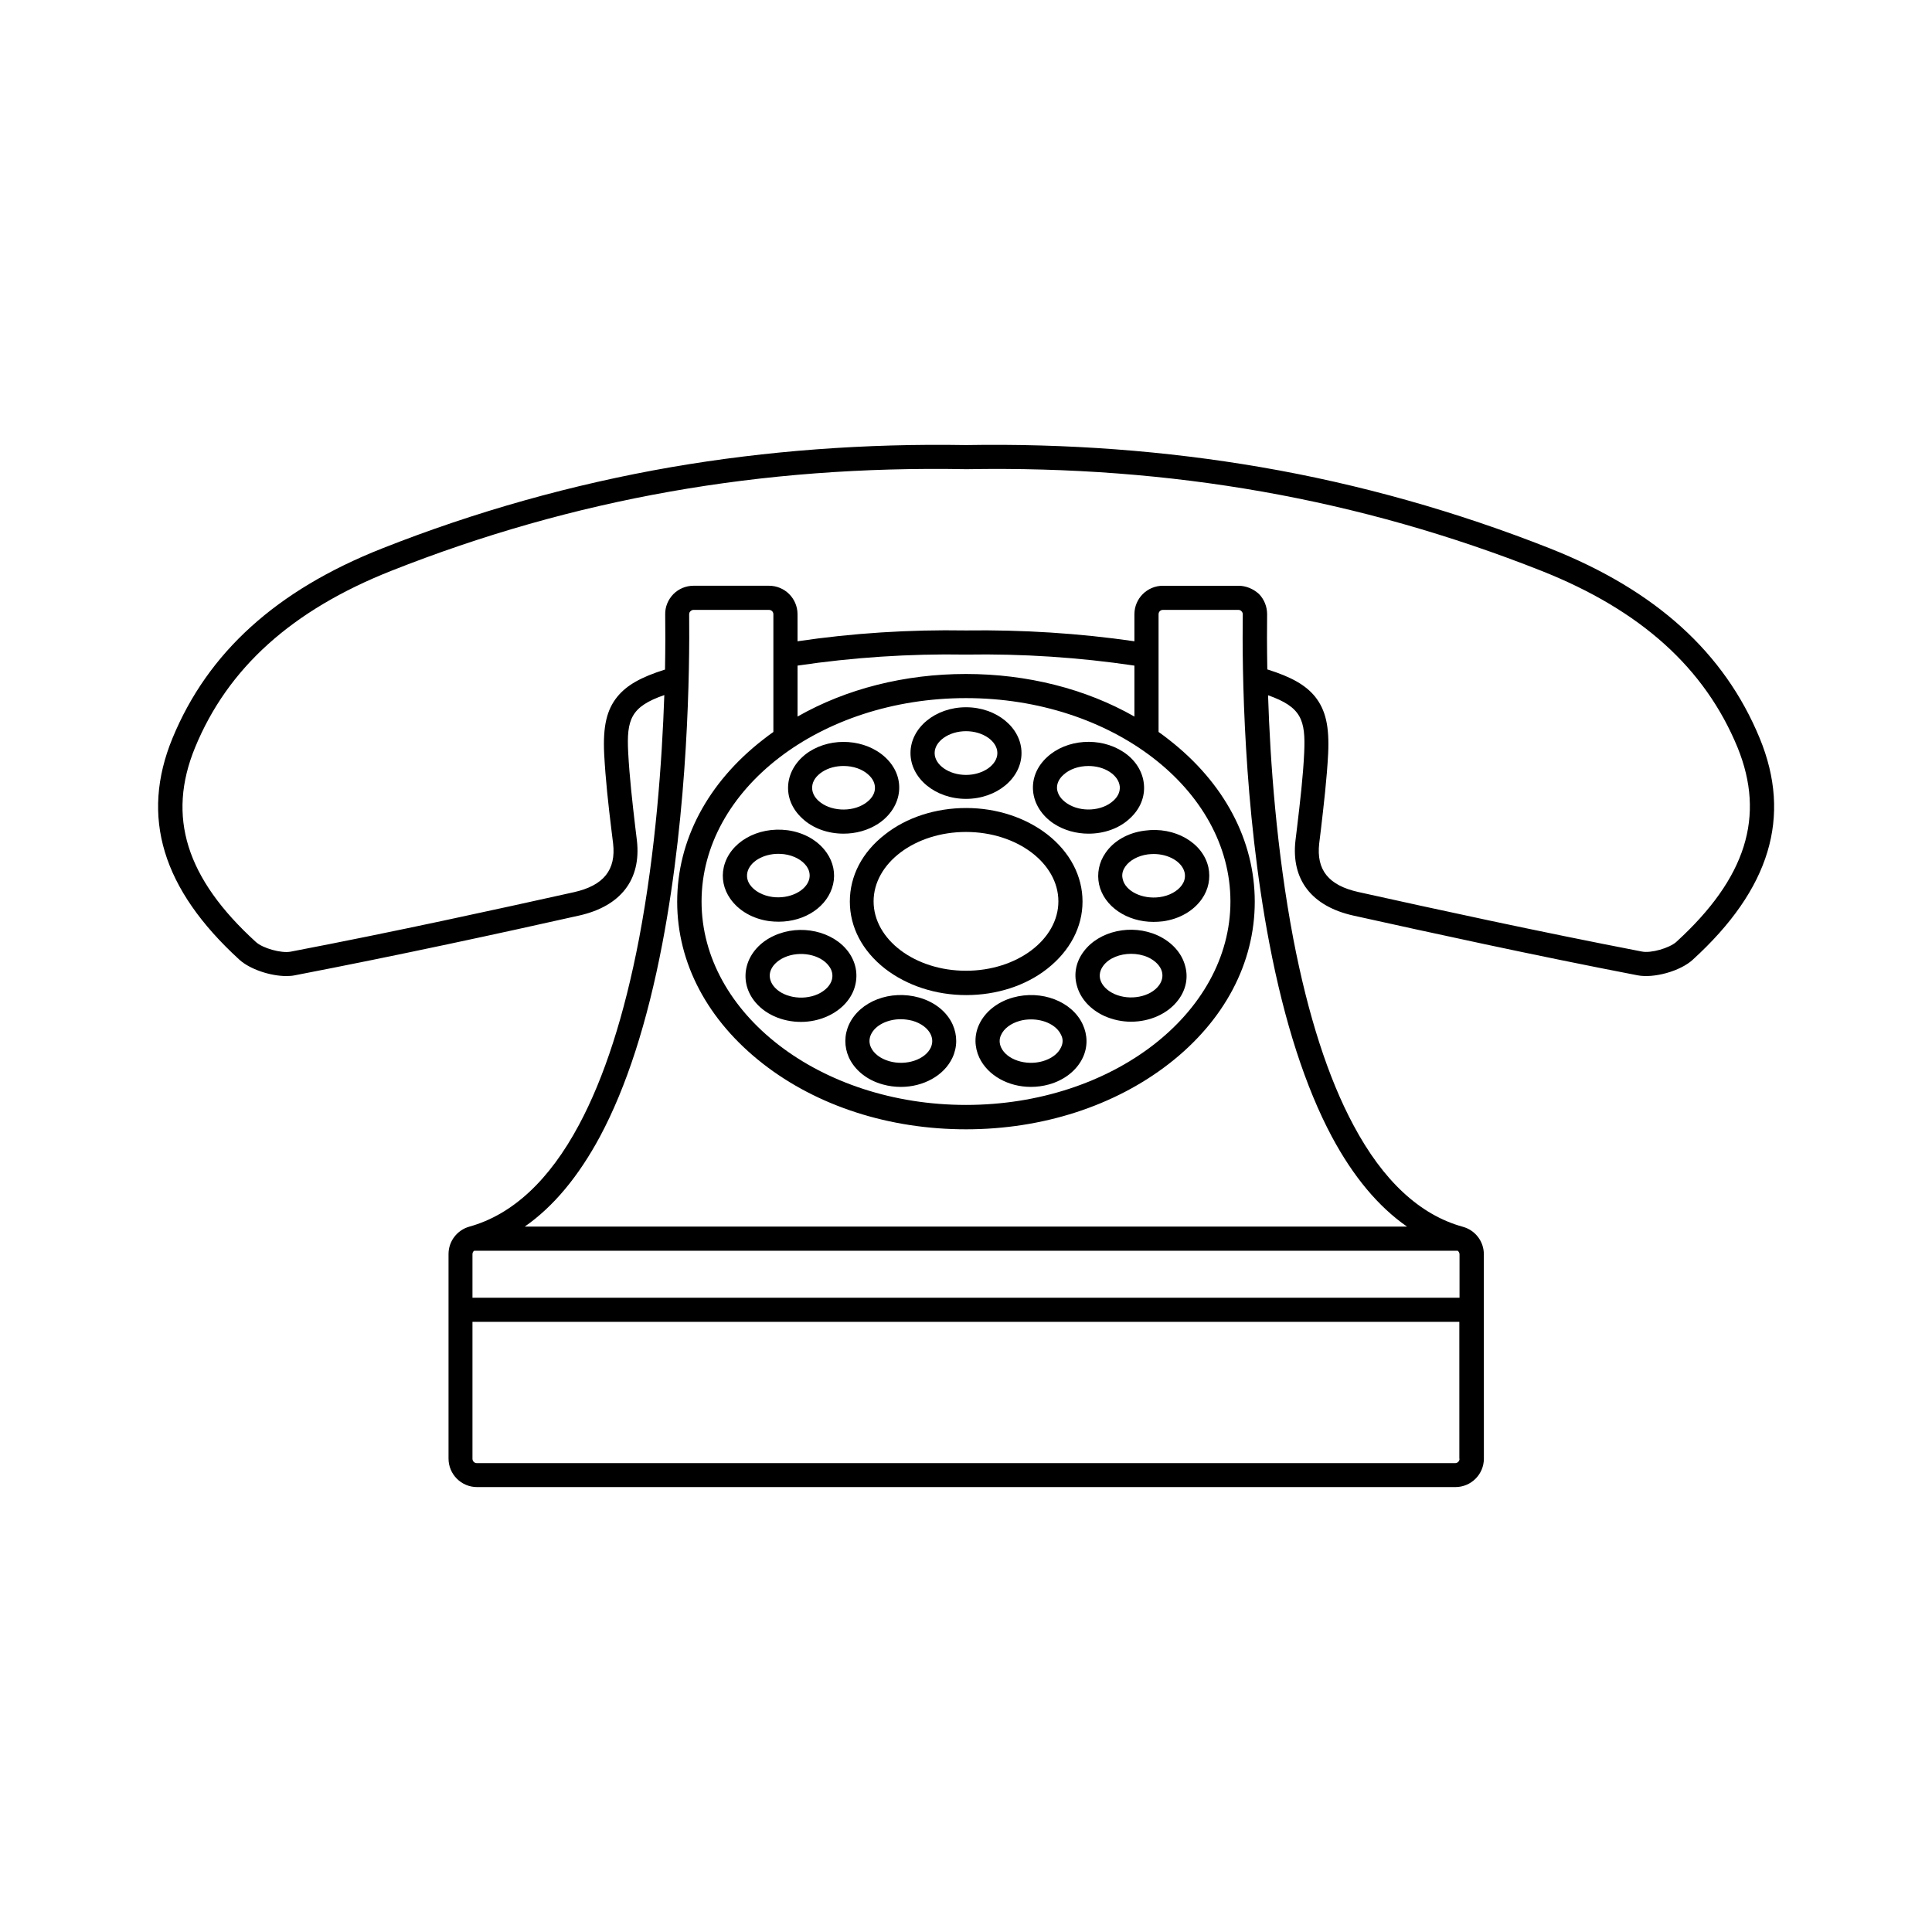 <?xml version="1.0" encoding="UTF-8"?>
<!-- Uploaded to: SVG Repo, www.svgrepo.com, Generator: SVG Repo Mixer Tools -->
<svg fill="#000000" width="800px" height="800px" version="1.1" viewBox="144 144 512 512" xmlns="http://www.w3.org/2000/svg">
 <g>
  <path d="m554.82 289.36c-24.738-9.773-50.531-17.078-76.68-21.562-25.191-4.336-51.441-6.301-78.141-5.848-26.703-0.453-52.949 1.512-78.09 5.844-26.148 4.535-51.992 11.789-76.68 21.562-28.012 11.082-46.148 27.559-55.52 50.281-8.566 20.809-2.719 40.004 17.734 58.695 2.769 2.519 8.16 4.332 12.445 4.332 0.805 0 1.562-0.051 2.266-0.203 27.711-5.34 54.816-11.234 75.27-15.82 11.082-2.469 16.523-9.523 15.367-19.852-0.152-1.258-0.301-2.469-0.453-3.727-0.754-6.449-1.512-13.098-1.863-19.648-0.453-8.766 0.707-12.141 9.574-15.215-0.605 17.48-2.266 41.262-6.699 64.59-3.879 20.254-9.219 36.828-15.922 49.324-7.859 14.711-17.633 23.781-29.02 26.953-3.273 0.906-5.543 3.879-5.543 7.254v54.211c0 4.18 3.375 7.559 7.559 7.559h259.26c4.18 0 7.559-3.375 7.559-7.559l-0.012-54.16c0-3.375-2.266-6.348-5.543-7.254-11.387-3.125-21.16-12.191-29.02-26.953-6.699-12.496-12.043-29.121-15.922-49.324-4.434-23.328-6.144-47.055-6.699-64.59 8.816 3.125 9.977 6.5 9.574 15.215-0.301 6.5-1.109 13.199-1.863 19.598-0.152 1.258-0.301 2.469-0.453 3.727-1.16 10.328 4.281 17.383 15.367 19.852 20.504 4.535 47.559 10.48 75.27 15.82 4.383 0.855 11.387-1.109 14.66-4.133 20.504-18.691 26.301-37.887 17.734-58.695-9.371-22.715-27.559-39.191-55.52-50.273zm-24.031 241.22c0 0.656-0.504 1.16-1.16 1.16h-259.26c-0.656 0-1.16-0.504-1.16-1.16v-36.273h261.53l0.004 36.273zm0-54.211v11.539h-261.58v-11.539c0-0.352 0.152-0.707 0.453-0.906h260.67c0.25 0.254 0.453 0.555 0.453 0.906zm-50.383-82.32c3.981 20.859 9.574 38.09 16.523 51.137 5.691 10.629 12.344 18.59 19.949 23.879h-233.82c7.609-5.289 14.258-13.301 19.949-23.879 7.004-13.098 12.543-30.277 16.523-51.137 6.902-36.125 7.254-73.051 7.106-87.262 0-0.402 0.203-0.707 0.352-0.805 0.152-0.152 0.402-0.352 0.805-0.352h20c0.656 0 1.16 0.504 1.16 1.16v31.188c-0.957 0.656-1.863 1.359-2.769 2.066-14.66 11.387-22.723 26.652-22.723 42.926 0 16.273 8.062 31.488 22.723 42.926 14.41 11.234 33.504 17.383 53.809 17.383 20.305 0 39.398-6.195 53.809-17.383 14.66-11.387 22.723-26.652 22.723-42.926 0-16.273-8.062-31.488-22.723-42.926-0.906-0.707-1.812-1.41-2.769-2.066v-31.191c0-0.656 0.504-1.16 1.16-1.16h20c0.402 0 0.707 0.203 0.805 0.352 0.152 0.152 0.352 0.402 0.352 0.805-0.199 14.211 0.152 51.141 7.055 87.266zm-80.406-65.043c38.641 0 70.078 24.184 70.078 53.906 0 29.727-31.438 53.906-70.078 53.906s-70.078-24.184-70.078-53.906c-0.004-29.723 31.434-53.906 70.078-53.906zm-44.641 4.887v-13.5c14.609-2.168 29.574-3.176 44.586-2.922h0.102c15.012-0.25 29.977 0.754 44.586 2.922v13.504c-12.898-7.356-28.414-11.285-44.637-11.285-16.219-0.004-31.738 3.926-44.637 11.281zm232.91 59.703c-1.863 1.664-6.75 3.074-9.168 2.57-27.66-5.34-54.664-11.234-75.117-15.77-7.91-1.762-11.184-5.844-10.379-12.898 0.152-1.211 0.301-2.469 0.453-3.68 0.754-6.551 1.562-13.301 1.914-20.051 0.352-7.254-0.656-11.637-3.477-15.164-2.469-3.023-6.195-5.188-12.645-7.203-0.102-6.047-0.102-11.035-0.051-14.609 0-2.016-0.754-3.93-2.168-5.391-1.512-1.363-3.426-2.168-5.441-2.168h-20c-4.18 0-7.559 3.375-7.559 7.559v7.152c-14.609-2.117-29.625-3.074-44.637-2.871-15.012-0.25-30.027 0.707-44.637 2.871l-0.004-7.156c0-4.18-3.375-7.559-7.559-7.559h-20c-2.016 0-3.93 0.805-5.34 2.215-1.41 1.461-2.215 3.375-2.168 5.391 0.051 3.578 0.051 8.566-0.051 14.609-6.449 2.016-10.176 4.18-12.645 7.203-2.82 3.477-3.828 7.859-3.477 15.164 0.352 6.699 1.109 13.504 1.914 20.051 0.152 1.211 0.301 2.469 0.453 3.68 0.805 7.004-2.519 11.133-10.379 12.898-20.453 4.535-47.457 10.48-75.117 15.77-2.469 0.453-7.356-0.906-9.168-2.57-18.539-16.879-23.629-33.25-16.121-51.539 8.664-21.059 25.645-36.375 51.941-46.805 48.266-19.094 98.09-27.961 152.4-26.953h0.102c54.312-0.957 104.14 7.859 152.4 26.953 26.301 10.43 43.277 25.746 51.941 46.805 7.41 18.242 2.269 34.617-16.219 51.496z"/>
  <path d="m430.88 382.92c0-6.75-3.324-13.098-9.32-17.785-5.793-4.484-13.453-7.004-21.512-7.004-8.062 0-15.77 2.469-21.512 7.004-6.047 4.684-9.32 10.984-9.32 17.785s3.324 13.098 9.32 17.785c5.793 4.484 13.453 7.004 21.512 7.004 8.062 0 15.77-2.469 21.512-7.004 5.996-4.734 9.32-11.031 9.32-17.785zm-30.883 18.34c-13.504 0-24.484-8.262-24.484-18.391 0-10.125 10.984-18.391 24.484-18.391 13.504 0 24.484 8.262 24.484 18.391 0 10.129-10.984 18.391-24.484 18.391z"/>
  <path d="m400 355.71c8.113 0 14.711-5.441 14.711-12.141s-6.602-12.141-14.711-12.141c-8.113 0-14.711 5.441-14.711 12.141s6.598 12.141 14.711 12.141zm0-17.938c4.535 0 8.312 2.672 8.312 5.793 0 3.125-3.781 5.797-8.312 5.797-4.535 0-8.312-2.672-8.312-5.793 0-3.125 3.777-5.797 8.312-5.797z"/>
  <path d="m367.55 364.93c3.223 0 6.449-0.855 9.168-2.621 3.223-2.117 5.238-5.289 5.543-8.664 0.301-3.324-1.008-6.5-3.68-8.969-5.188-4.785-14.008-5.441-20.152-1.461-3.223 2.117-5.238 5.289-5.543 8.664-0.301 3.324 1.008 6.5 3.68 8.969 2.871 2.723 6.902 4.082 10.984 4.082zm-5.644-16.375c1.613-1.059 3.629-1.562 5.644-1.562 2.519 0 4.988 0.805 6.648 2.367 1.211 1.109 1.762 2.418 1.664 3.727-0.102 1.461-1.059 2.82-2.672 3.879-3.629 2.367-9.27 2.016-12.293-0.754-1.211-1.109-1.762-2.418-1.664-3.727 0.102-1.512 1.059-2.871 2.672-3.93z"/>
  <path d="m335.81 373.8c-0.656 2.871-0.051 5.844 1.715 8.363 2.215 3.176 5.945 5.34 10.328 5.945 0.855 0.102 1.664 0.152 2.519 0.152 7.004 0 13.047-4.031 14.41-9.926 0.656-2.871 0.051-5.844-1.715-8.363-2.215-3.176-5.945-5.34-10.328-5.945-8.012-1.059-15.418 3.223-16.93 9.773zm6.246 1.41c0.656-2.871 4.231-4.938 8.211-4.938 0.504 0 1.059 0.051 1.562 0.102 2.57 0.352 4.785 1.562 5.945 3.223 0.504 0.707 1.008 1.863 0.707 3.273-0.754 3.223-5.238 5.441-9.773 4.836-2.57-0.352-4.785-1.562-5.945-3.223-0.504-0.703-1.008-1.863-0.707-3.273z"/>
  <path d="m370.62 405.19c0.805-3.125 0.152-6.297-1.812-8.969-4.082-5.492-12.695-7.406-19.598-4.281-3.727 1.664-6.398 4.637-7.305 8.113-0.805 3.125-0.152 6.297 1.812 8.969 2.769 3.727 7.559 5.793 12.543 5.793 2.418 0 4.836-0.504 7.055-1.512 3.781-1.715 6.449-4.688 7.305-8.113zm-6.144-1.613c-0.402 1.562-1.762 2.973-3.727 3.879-4.133 1.863-9.574 0.805-11.84-2.266-0.805-1.109-1.109-2.367-0.805-3.578 0.402-1.562 1.762-2.973 3.727-3.879 4.133-1.863 9.574-0.805 11.84 2.266 0.855 1.109 1.105 2.371 0.805 3.578z"/>
  <path d="m387.55 408.36c-7.559-2.117-15.668 0.957-18.539 7.106-1.309 2.82-1.309 5.945-0.051 8.766 1.562 3.375 4.785 5.996 8.969 7.152 1.613 0.453 3.223 0.656 4.836 0.656 5.894 0 11.438-2.973 13.652-7.758 1.309-2.82 1.309-5.945 0.051-8.766-1.512-3.379-4.785-6-8.918-7.156zm3.125 13.25c-1.512 3.223-6.551 4.887-10.984 3.629-2.316-0.656-4.133-2.016-4.887-3.68-0.504-1.109-0.504-2.266 0-3.375 1.16-2.519 4.434-4.082 7.91-4.082 1.008 0 2.066 0.152 3.074 0.402 2.316 0.656 4.133 2.016 4.887 3.68 0.504 1.156 0.504 2.266 0 3.426z"/>
  <path d="m412.44 408.36c-4.133 1.16-7.406 3.777-8.969 7.152-1.309 2.82-1.258 5.945 0.051 8.766 2.266 4.785 7.758 7.758 13.652 7.758 1.613 0 3.223-0.203 4.836-0.656 4.133-1.16 7.406-3.777 8.969-7.152 1.309-2.82 1.258-5.945-0.051-8.766-2.82-6.094-10.93-9.219-18.488-7.102zm12.746 13.199c-0.754 1.664-2.57 3.023-4.887 3.68-4.434 1.258-9.473-0.402-10.984-3.629-0.504-1.109-0.555-2.266 0-3.375 0.754-1.664 2.57-3.023 4.887-3.68 1.008-0.301 2.066-0.402 3.074-0.402 3.477 0 6.75 1.562 7.91 4.082 0.555 1.055 0.555 2.164 0 3.324z"/>
  <path d="m450.78 391.89c-6.902-3.125-15.516-1.211-19.598 4.281-2.016 2.672-2.672 5.894-1.812 8.969 0.906 3.477 3.578 6.398 7.305 8.113 2.266 1.008 4.684 1.512 7.055 1.512 4.938 0 9.773-2.066 12.543-5.793 2.016-2.672 2.672-5.894 1.812-8.969-0.906-3.477-3.574-6.398-7.305-8.113zm0.355 13.25c-2.266 3.074-7.707 4.133-11.84 2.266-1.965-0.906-3.324-2.316-3.727-3.879-0.301-1.211-0.051-2.418 0.805-3.578 1.512-2.066 4.434-3.176 7.406-3.176 1.512 0 3.074 0.301 4.434 0.906 1.965 0.906 3.324 2.316 3.727 3.879 0.301 1.266 0 2.473-0.805 3.582z"/>
  <path d="m436.98 370.02c-1.762 2.519-2.316 5.492-1.715 8.363 1.309 5.844 7.406 9.926 14.41 9.926 0.805 0 1.664-0.051 2.519-0.152 4.383-0.605 8.113-2.769 10.328-5.945 1.762-2.519 2.316-5.492 1.715-8.363-1.461-6.551-8.918-10.832-16.879-9.723-4.434 0.551-8.211 2.719-10.379 5.894zm5.242 3.625c1.16-1.664 3.375-2.871 5.945-3.223 0.504-0.051 1.059-0.102 1.562-0.102 3.981 0 7.559 2.066 8.211 4.938 0.301 1.41-0.203 2.57-0.707 3.273-1.16 1.664-3.375 2.871-5.945 3.223-4.586 0.605-9.07-1.562-9.773-4.836-0.352-1.41 0.203-2.566 0.707-3.273z"/>
  <path d="m423.32 362.31c2.719 1.762 5.945 2.621 9.168 2.621 4.082 0 8.113-1.359 10.984-4.082 2.672-2.469 3.981-5.644 3.68-8.969-0.301-3.426-2.316-6.602-5.543-8.664-6.098-3.981-14.965-3.375-20.152 1.461-2.672 2.469-3.981 5.644-3.68 8.969 0.305 3.375 2.32 6.551 5.543 8.664zm2.469-12.945c1.664-1.562 4.133-2.367 6.648-2.367 2.016 0 4.031 0.504 5.644 1.562 1.613 1.059 2.519 2.418 2.672 3.879 0.102 1.359-0.453 2.621-1.664 3.727-3.023 2.82-8.664 3.176-12.293 0.754-1.613-1.059-2.519-2.418-2.672-3.879-0.098-1.309 0.457-2.57 1.664-3.676z"/>
 </g>
</svg>
